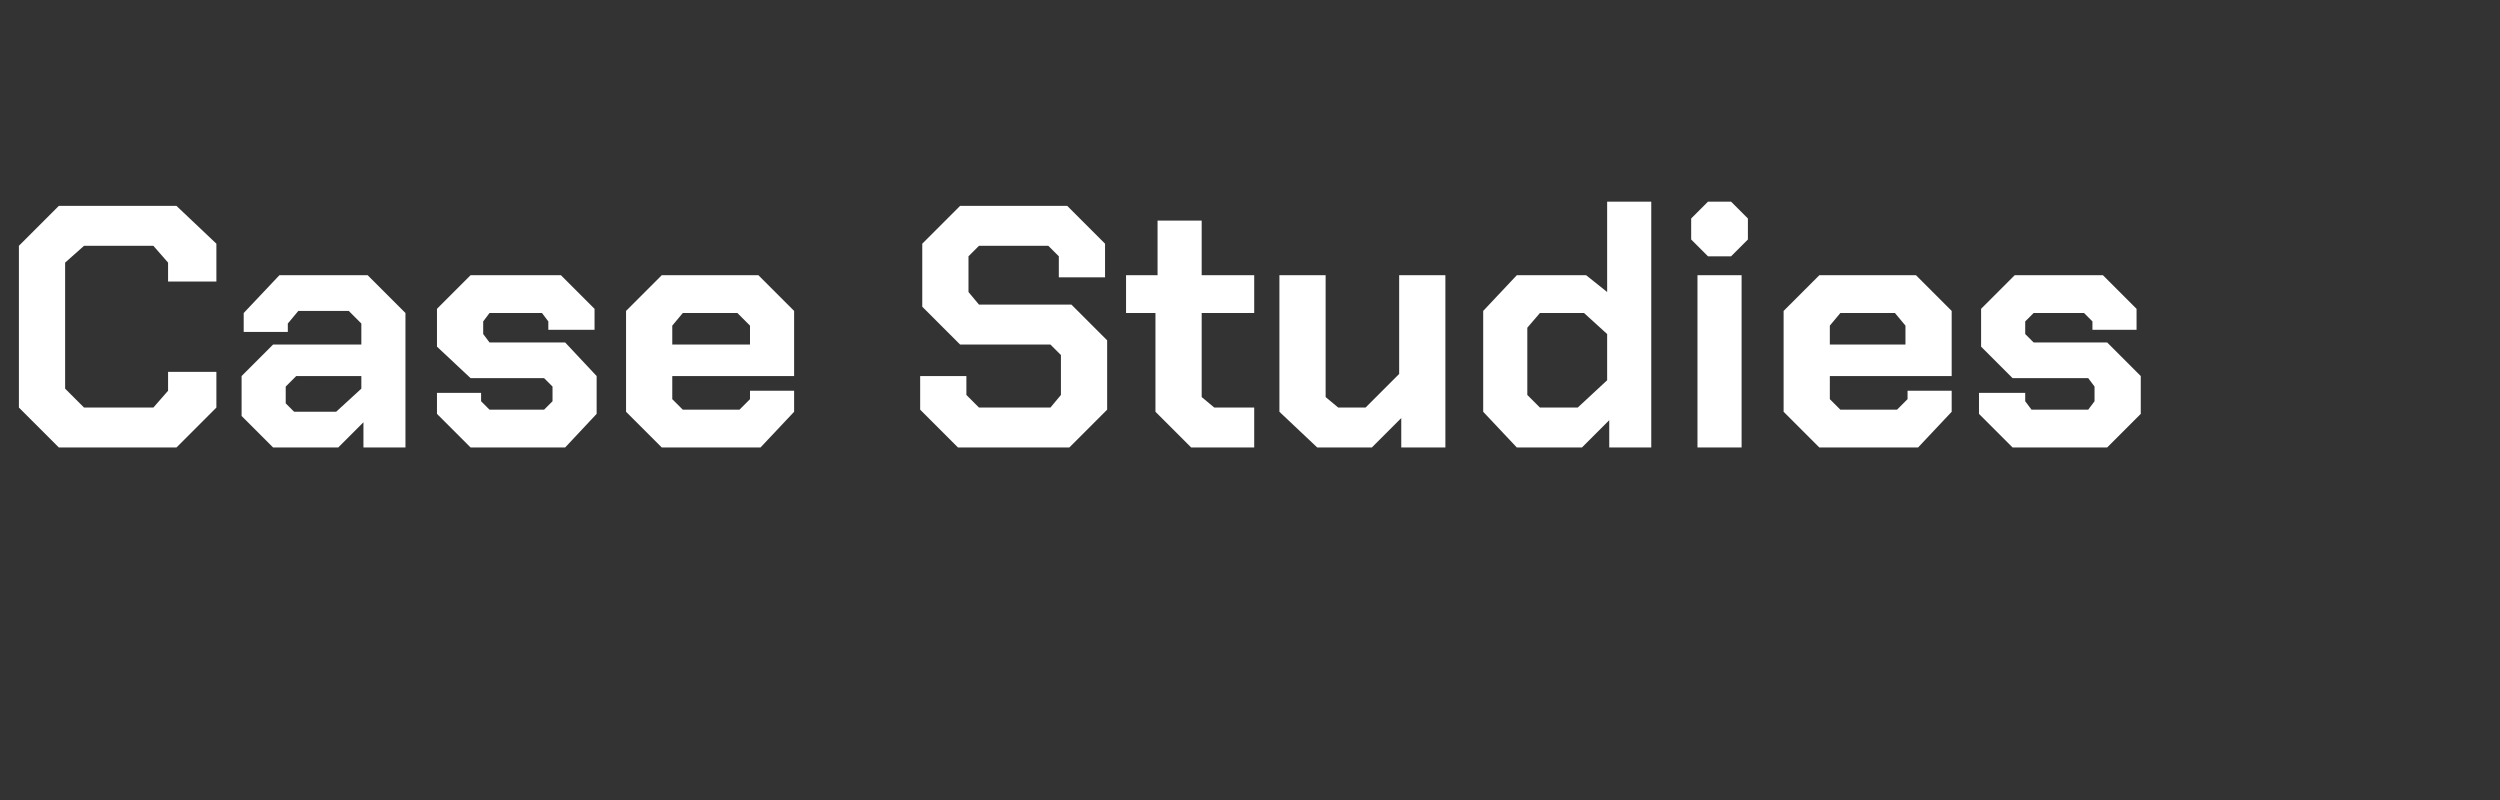 <?xml version="1.0" standalone="no"?><!DOCTYPE svg PUBLIC "-//W3C//DTD SVG 1.1//EN" "http://www.w3.org/Graphics/SVG/1.1/DTD/svg11.dtd"><svg xmlns="http://www.w3.org/2000/svg" version="1.1" width="119px" height="38.1px" viewBox="0 -5 119 38.1" style="top:-5px"><rect x="0" y="-5" width="119" height="38.1" fill="#333333" stroke="none"/>  <desc>Case Studies</desc>  <defs/>  <g id="Polygon323257">    <path d="M 0.9 14.4 L 0.9 6.7 L 2.8 4.8 L 8.4 4.8 L 10.3 6.6 L 10.3 8.4 L 8 8.4 L 8 7.5 L 7.3 6.7 L 4 6.7 L 3.1 7.5 L 3.1 13.5 L 4 14.4 L 7.3 14.4 L 8 13.6 L 8 12.7 L 10.3 12.7 L 10.3 14.4 L 8.4 16.3 L 2.8 16.3 L 0.9 14.4 Z M 11.5 14.8 L 11.5 12.9 L 13 11.4 L 17.2 11.4 L 17.2 10.4 L 16.6 9.8 L 14.2 9.8 L 13.7 10.4 L 13.7 10.8 L 11.6 10.8 L 11.6 9.9 L 13.3 8.1 L 17.5 8.1 L 19.3 9.9 L 19.3 16.3 L 17.3 16.3 L 17.3 15.1 L 16.1 16.3 L 13 16.3 L 11.5 14.8 Z M 16 14.6 L 17.2 13.5 L 17.2 12.9 L 14.1 12.9 L 13.6 13.4 L 13.6 14.2 L 14 14.6 L 16 14.6 Z M 20.8 14.7 L 20.8 13.7 L 22.9 13.7 L 22.9 14.1 L 23.3 14.5 L 25.9 14.5 L 26.3 14.1 L 26.3 13.4 L 25.9 13 L 22.4 13 L 20.8 11.5 L 20.8 9.7 L 22.4 8.1 L 26.7 8.1 L 28.3 9.7 L 28.3 10.7 L 26.1 10.7 L 26.1 10.3 L 25.8 9.9 L 23.3 9.9 L 23 10.3 L 23 10.9 L 23.3 11.3 L 26.9 11.3 L 28.4 12.9 L 28.4 14.7 L 26.9 16.3 L 22.4 16.3 L 20.8 14.7 Z M 29.8 14.6 L 29.8 9.8 L 31.5 8.1 L 36.1 8.1 L 37.8 9.8 L 37.8 12.9 L 32 12.9 L 32 14 L 32.5 14.5 L 35.2 14.5 L 35.7 14 L 35.7 13.6 L 37.8 13.6 L 37.8 14.6 L 36.2 16.3 L 31.5 16.3 L 29.8 14.6 Z M 35.7 11.4 L 35.7 10.5 L 35.1 9.9 L 32.5 9.9 L 32 10.5 L 32 11.4 L 35.7 11.4 Z M 43.8 14.5 L 43.8 12.9 L 46 12.9 L 46 13.8 L 46.6 14.4 L 50 14.4 L 50.5 13.8 L 50.5 11.9 L 50 11.4 L 45.7 11.4 L 43.9 9.6 L 43.9 6.6 L 45.7 4.8 L 50.8 4.8 L 52.6 6.6 L 52.6 8.2 L 50.4 8.2 L 50.4 7.2 L 49.9 6.7 L 46.6 6.7 L 46.1 7.2 L 46.1 8.9 L 46.6 9.5 L 51 9.5 L 52.7 11.2 L 52.7 14.5 L 50.9 16.3 L 45.6 16.3 L 43.8 14.5 Z M 55 14.6 L 55 9.9 L 53.6 9.9 L 53.6 8.1 L 55.1 8.1 L 55.1 5.5 L 57.2 5.5 L 57.2 8.1 L 59.7 8.1 L 59.7 9.9 L 57.2 9.9 L 57.2 13.9 L 57.8 14.4 L 59.7 14.4 L 59.7 16.3 L 56.7 16.3 L 55 14.6 Z M 60.9 14.6 L 60.9 8.1 L 63.1 8.1 L 63.1 13.9 L 63.7 14.4 L 65 14.4 L 66.6 12.8 L 66.6 8.1 L 68.8 8.1 L 68.8 16.3 L 66.7 16.3 L 66.7 14.9 L 65.3 16.3 L 62.7 16.3 L 60.9 14.6 Z M 70.6 14.6 L 70.6 9.8 L 72.2 8.1 L 75.5 8.1 L 76.5 8.9 L 76.5 4.6 L 78.6 4.6 L 78.6 16.3 L 76.6 16.3 L 76.6 15 L 75.3 16.3 L 72.2 16.3 L 70.6 14.6 Z M 75.1 14.4 L 76.5 13.1 L 76.5 10.9 L 75.4 9.9 L 73.3 9.9 L 72.7 10.6 L 72.7 13.8 L 73.3 14.4 L 75.1 14.4 Z M 80.5 6.4 L 80.5 5.4 L 81.3 4.6 L 82.4 4.6 L 83.2 5.4 L 83.2 6.4 L 82.4 7.2 L 81.3 7.2 L 80.5 6.4 Z M 80.8 8.1 L 82.9 8.1 L 82.9 16.3 L 80.8 16.3 L 80.8 8.1 Z M 84.9 14.6 L 84.9 9.8 L 86.6 8.1 L 91.2 8.1 L 92.9 9.8 L 92.9 12.9 L 87.1 12.9 L 87.1 14 L 87.6 14.5 L 90.3 14.5 L 90.8 14 L 90.8 13.6 L 92.9 13.6 L 92.9 14.6 L 91.3 16.3 L 86.6 16.3 L 84.9 14.6 Z M 90.7 11.4 L 90.7 10.5 L 90.2 9.9 L 87.6 9.9 L 87.1 10.5 L 87.1 11.4 L 90.7 11.4 Z M 94.2 14.7 L 94.2 13.7 L 96.4 13.7 L 96.4 14.1 L 96.7 14.5 L 99.4 14.5 L 99.7 14.1 L 99.7 13.4 L 99.4 13 L 95.8 13 L 94.3 11.5 L 94.3 9.7 L 95.9 8.1 L 100.1 8.1 L 101.7 9.7 L 101.7 10.7 L 99.6 10.7 L 99.6 10.3 L 99.2 9.9 L 96.8 9.9 L 96.4 10.3 L 96.4 10.9 L 96.8 11.3 L 100.3 11.3 L 101.9 12.9 L 101.9 14.7 L 100.3 16.3 L 95.8 16.3 L 94.2 14.7 Z " stroke="none" fill="#fff"/>  </g></svg>